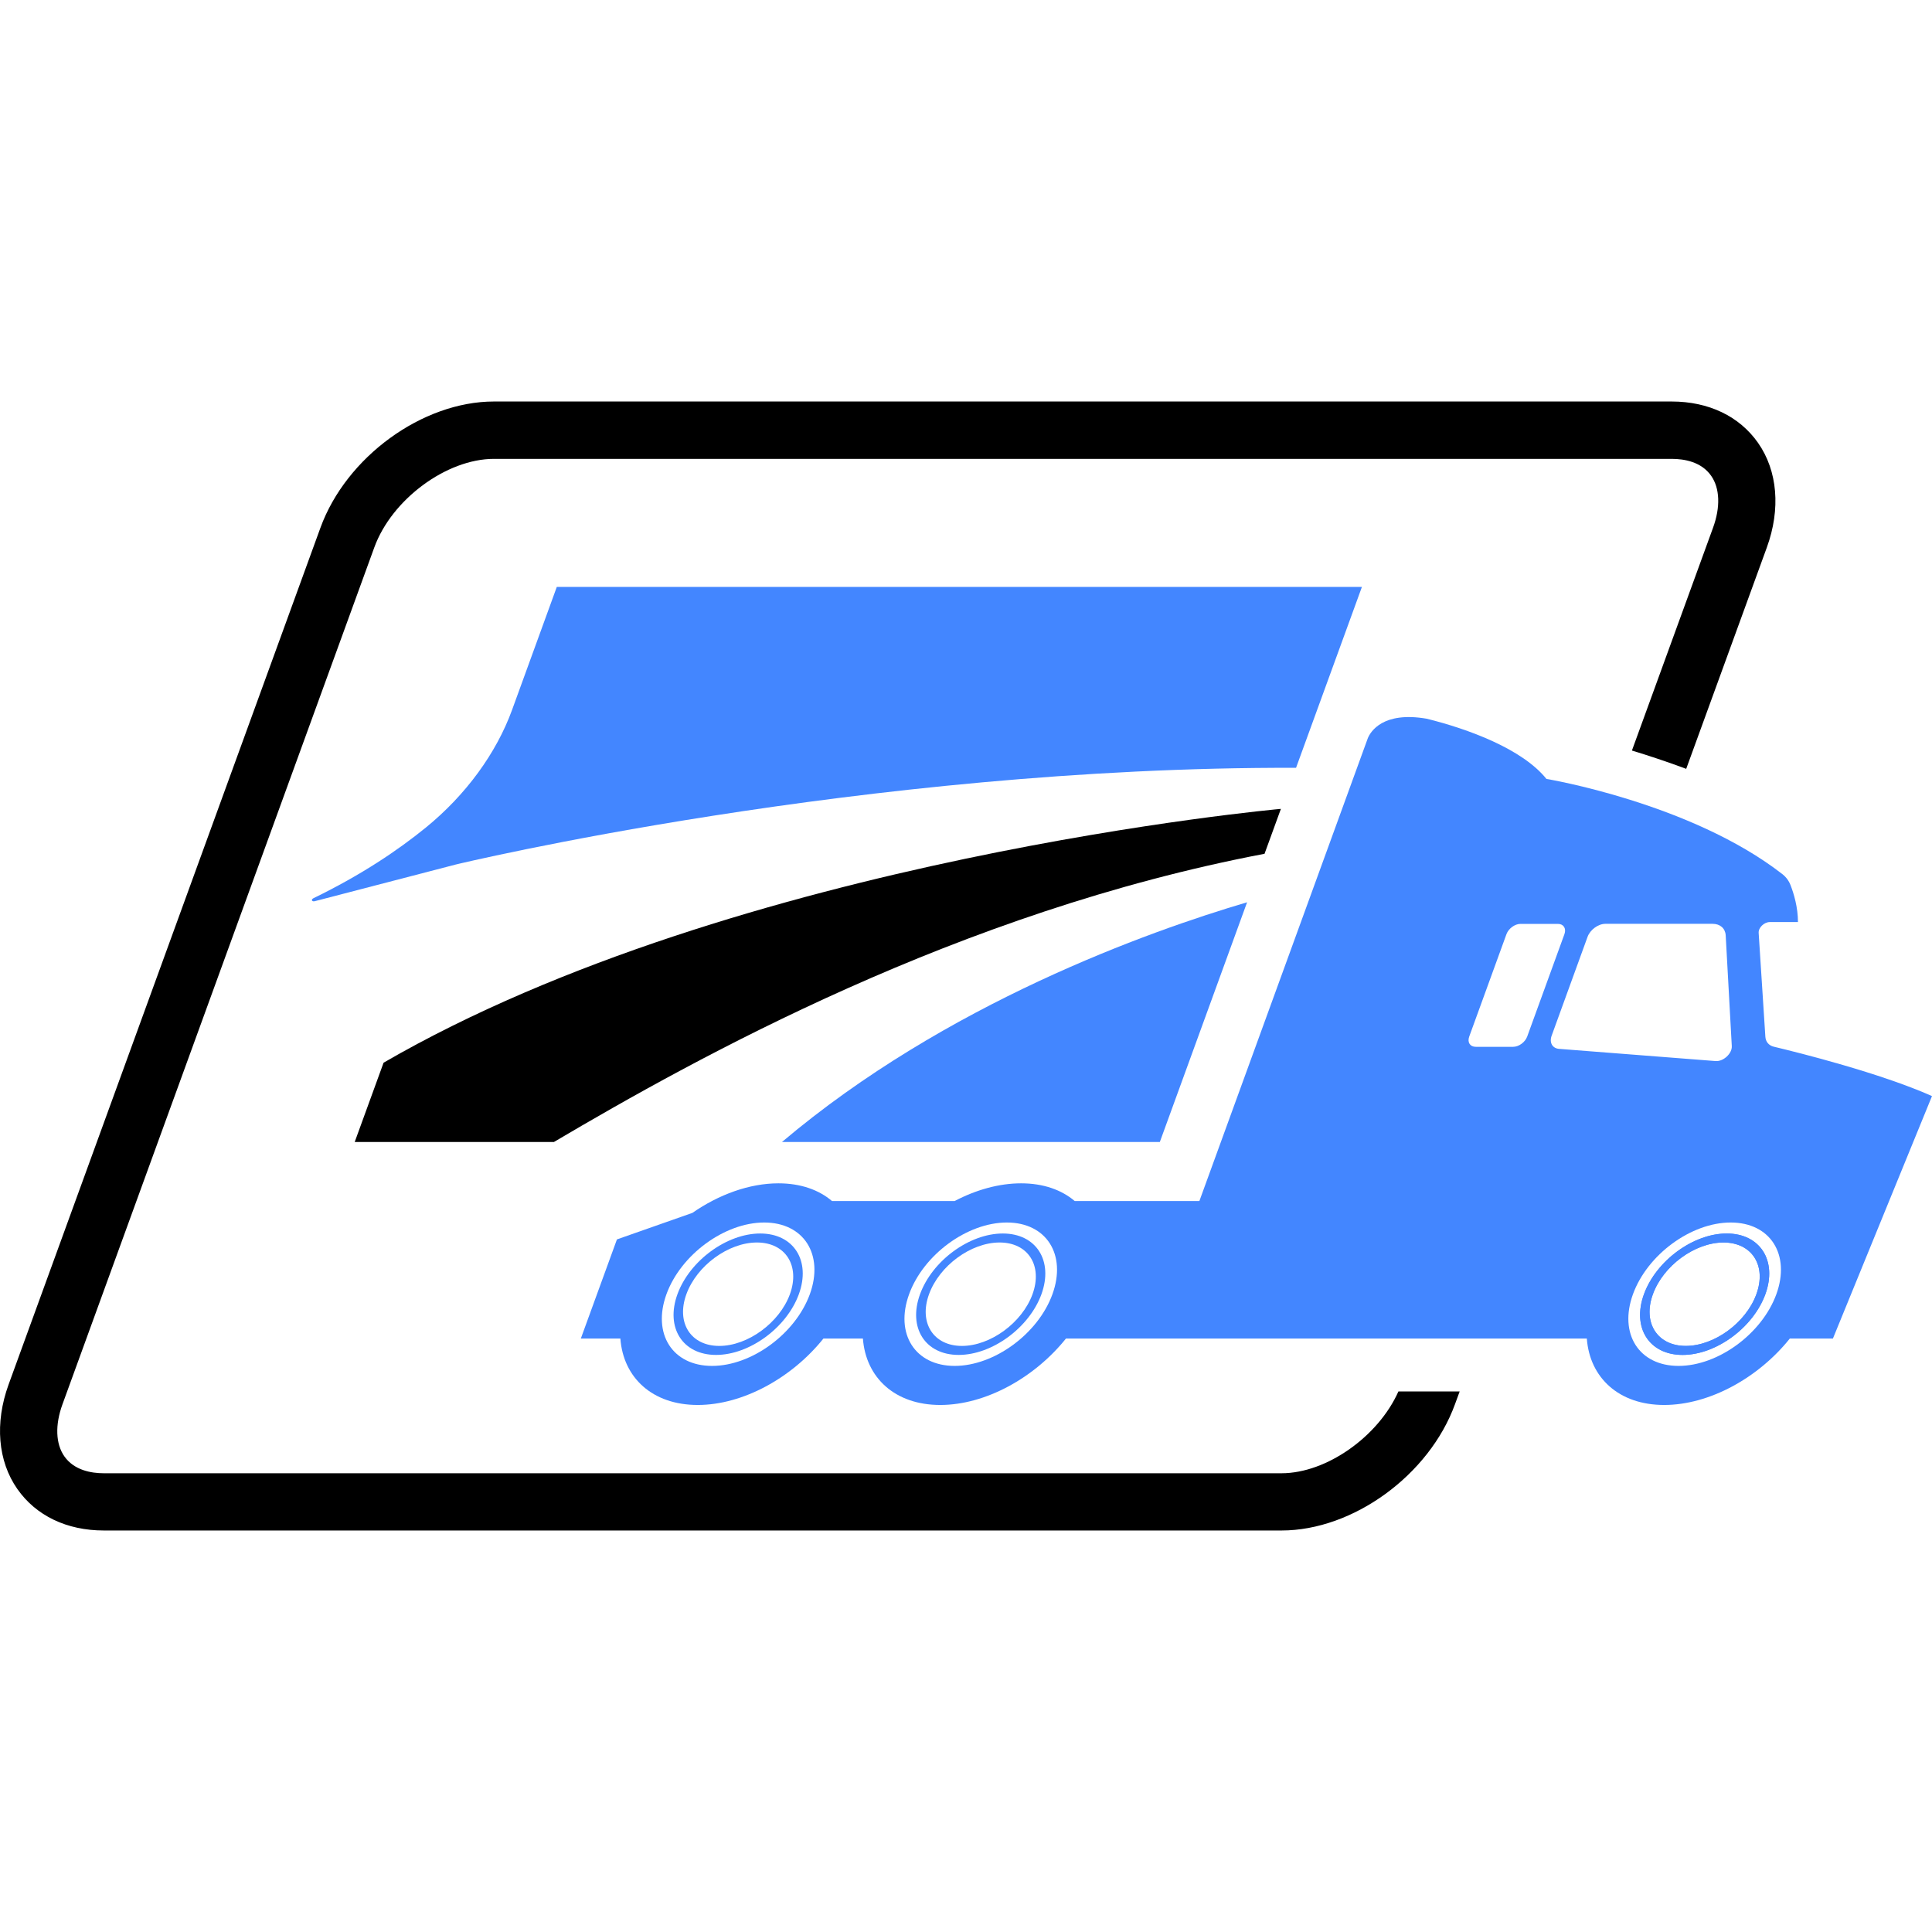 <?xml version="1.0" encoding="utf-8"?>
<!-- Generator: Adobe Illustrator 16.0.0, SVG Export Plug-In . SVG Version: 6.00 Build 0)  -->
<!DOCTYPE svg PUBLIC "-//W3C//DTD SVG 1.1//EN" "http://www.w3.org/Graphics/SVG/1.1/DTD/svg11.dtd">
<svg version="1.1" id="Calque_1" xmlns="http://www.w3.org/2000/svg" xmlns:xlink="http://www.w3.org/1999/xlink" x="0px" y="0px"
	 width="31.999px" height="32px" viewBox="0 0 31.999 32" enable-background="new 0 0 31.999 32" xml:space="preserve">
<g>
	<g>
		<path fill="#4386FF" d="M31.999,18.154c-0.859-0.382-2.201-0.718-2.621-0.818c-0.082-0.02-0.134-0.082-0.139-0.165l-0.111-1.72
			c-0.006-0.085,0.09-0.179,0.183-0.179h0.468c0-0.244-0.068-0.47-0.123-0.612c-0.029-0.074-0.076-0.137-0.139-0.185
			c-1.518-1.179-3.904-1.574-3.904-1.574c-0.402-0.5-1.301-0.828-1.982-0.997c-0.727-0.126-0.93,0.214-0.975,0.319l-2.791,7.669
			h-2.065c-0.22-0.186-0.521-0.293-0.888-0.293c-0.365,0-0.746,0.107-1.1,0.293H13.78c-0.219-0.186-0.521-0.293-0.887-0.293
			c-0.482,0-0.988,0.186-1.426,0.49l-1.249,0.439l-0.598,1.642h0.655c0.048,0.647,0.529,1.1,1.281,1.1s1.563-0.452,2.082-1.1h0.654
			c0.049,0.647,0.529,1.1,1.281,1.1s1.563-0.452,2.082-1.1h8.627c0.048,0.647,0.529,1.1,1.281,1.1s1.563-0.452,2.081-1.1h0.421
			h0.293L31.999,18.154z M13.413,21.436c-0.239,0.655-0.964,1.187-1.619,1.187c-0.656,0-0.994-0.531-0.756-1.187
			c0.238-0.656,0.964-1.188,1.619-1.188C13.313,20.248,13.651,20.779,13.413,21.436z M17.431,21.436
			c-0.238,0.655-0.963,1.187-1.619,1.187s-0.994-0.531-0.755-1.187c0.238-0.656,0.964-1.188,1.619-1.188
			S17.669,20.779,17.431,21.436z M25.062,17.338h-0.62c-0.095,0-0.142-0.075-0.108-0.169l0.617-1.697
			c0.035-0.094,0.139-0.17,0.232-0.17h0.62c0.094,0,0.142,0.076,0.108,0.17l-0.617,1.697C25.259,17.263,25.155,17.338,25.062,17.338
			z M25.823,17.372c-0.111-0.008-0.166-0.104-0.123-0.22l0.594-1.635c0.043-0.118,0.176-0.216,0.295-0.216h1.777
			c0.123,0,0.208,0.074,0.216,0.188l0.101,1.836c0.008,0.122-0.138,0.259-0.268,0.249L25.823,17.372z M29.421,21.436
			c-0.239,0.655-0.965,1.187-1.62,1.187s-0.993-0.531-0.755-1.187c0.238-0.656,0.963-1.188,1.619-1.188S29.659,20.779,29.421,21.436
			z"/>
		<path fill="#4386FF" d="M21.466,12.717l1.091-2.996H9.222l-0.742,2.04c-0.26,0.713-0.763,1.404-1.425,1.944
			c-0.457,0.372-1.067,0.785-1.862,1.171c-0.047,0.022-0.029,0.063,0.021,0.05l2.334-0.607
			C7.548,14.318,14.297,12.695,21.466,12.717z"/>
		<g>
			<path fill="#4386FF" d="M12.952,18.914h6.258l1.445-3.97C19.028,15.424,15.663,16.621,12.952,18.914z"/>
		</g>
		<g>
			<path fill="#4386FF" d="M28.599,20.43c-0.554,0-1.169,0.451-1.371,1.006c-0.201,0.554,0.086,1.005,0.64,1.005
				s1.169-0.451,1.371-1.005C29.44,20.881,29.153,20.43,28.599,20.43z M27.921,22.292c-0.473,0-0.717-0.384-0.545-0.856
				c0.172-0.474,0.697-0.857,1.169-0.857c0.473,0,0.718,0.384,0.545,0.857C28.918,21.908,28.394,22.292,27.921,22.292z"/>
			<path fill="#4386FF" d="M16.609,20.43c-0.554,0-1.169,0.451-1.371,1.006c-0.202,0.554,0.085,1.005,0.64,1.005
				s1.169-0.451,1.371-1.005C17.45,20.881,17.163,20.43,16.609,20.43z M15.932,22.292c-0.473,0-0.717-0.384-0.545-0.856
				c0.172-0.474,0.696-0.857,1.169-0.857s0.717,0.384,0.545,0.857C16.929,21.908,16.404,22.292,15.932,22.292z"/>
			<path fill="#4386FF" d="M12.591,20.43c-0.554,0-1.169,0.451-1.371,1.006c-0.201,0.554,0.086,1.005,0.64,1.005
				s1.169-0.451,1.371-1.005C13.433,20.881,13.146,20.43,12.591,20.43z M11.913,22.292c-0.473,0-0.717-0.384-0.545-0.856
				c0.172-0.474,0.696-0.857,1.169-0.857s0.718,0.384,0.546,0.857C12.91,21.908,12.386,22.292,11.913,22.292z"/>
		</g>
		<g>
			<path fill="#4386FF" d="M28.599,20.43c-0.554,0-1.169,0.451-1.371,1.006c-0.201,0.554,0.086,1.005,0.64,1.005
				s1.169-0.451,1.371-1.005C29.44,20.881,29.153,20.43,28.599,20.43z M29.09,21.436c-0.172,0.473-0.696,0.856-1.169,0.856
				s-0.717-0.384-0.545-0.856c0.172-0.474,0.697-0.857,1.169-0.857C29.018,20.578,29.263,20.962,29.09,21.436z"/>
		</g>
	</g>
	<g>
		<path d="M23.161,23.047c-0.332,0.745-1.189,1.354-1.936,1.354H1.72c-0.209,0-0.492-0.049-0.654-0.28
			c-0.145-0.207-0.156-0.521-0.031-0.863l5.164-14.19C6.488,8.271,7.396,7.6,8.181,7.6h19.506c0.209,0,0.492,0.048,0.654,0.28
			c0.145,0.206,0.156,0.521,0.031,0.862l-1.343,3.689c0.261,0.079,0.571,0.181,0.899,0.303l1.336-3.668
			c0.231-0.637,0.178-1.268-0.146-1.731C28.809,6.894,28.3,6.65,27.687,6.65H8.181c-1.185,0-2.447,0.918-2.874,2.092l-5.165,14.19
			c-0.231,0.637-0.178,1.269,0.146,1.731c0.309,0.441,0.818,0.686,1.432,0.686h19.506c1.185,0,2.447-0.919,2.873-2.093l0.077-0.21
			H23.161z"/>
		<path d="M20.944,14.141l0.271-0.744c0,0-8.991,0.804-14.862,4.204l-0.478,1.313h3.3C11.54,17.518,15.877,15.104,20.944,14.141z"/>
	</g>
</g>
</svg>
